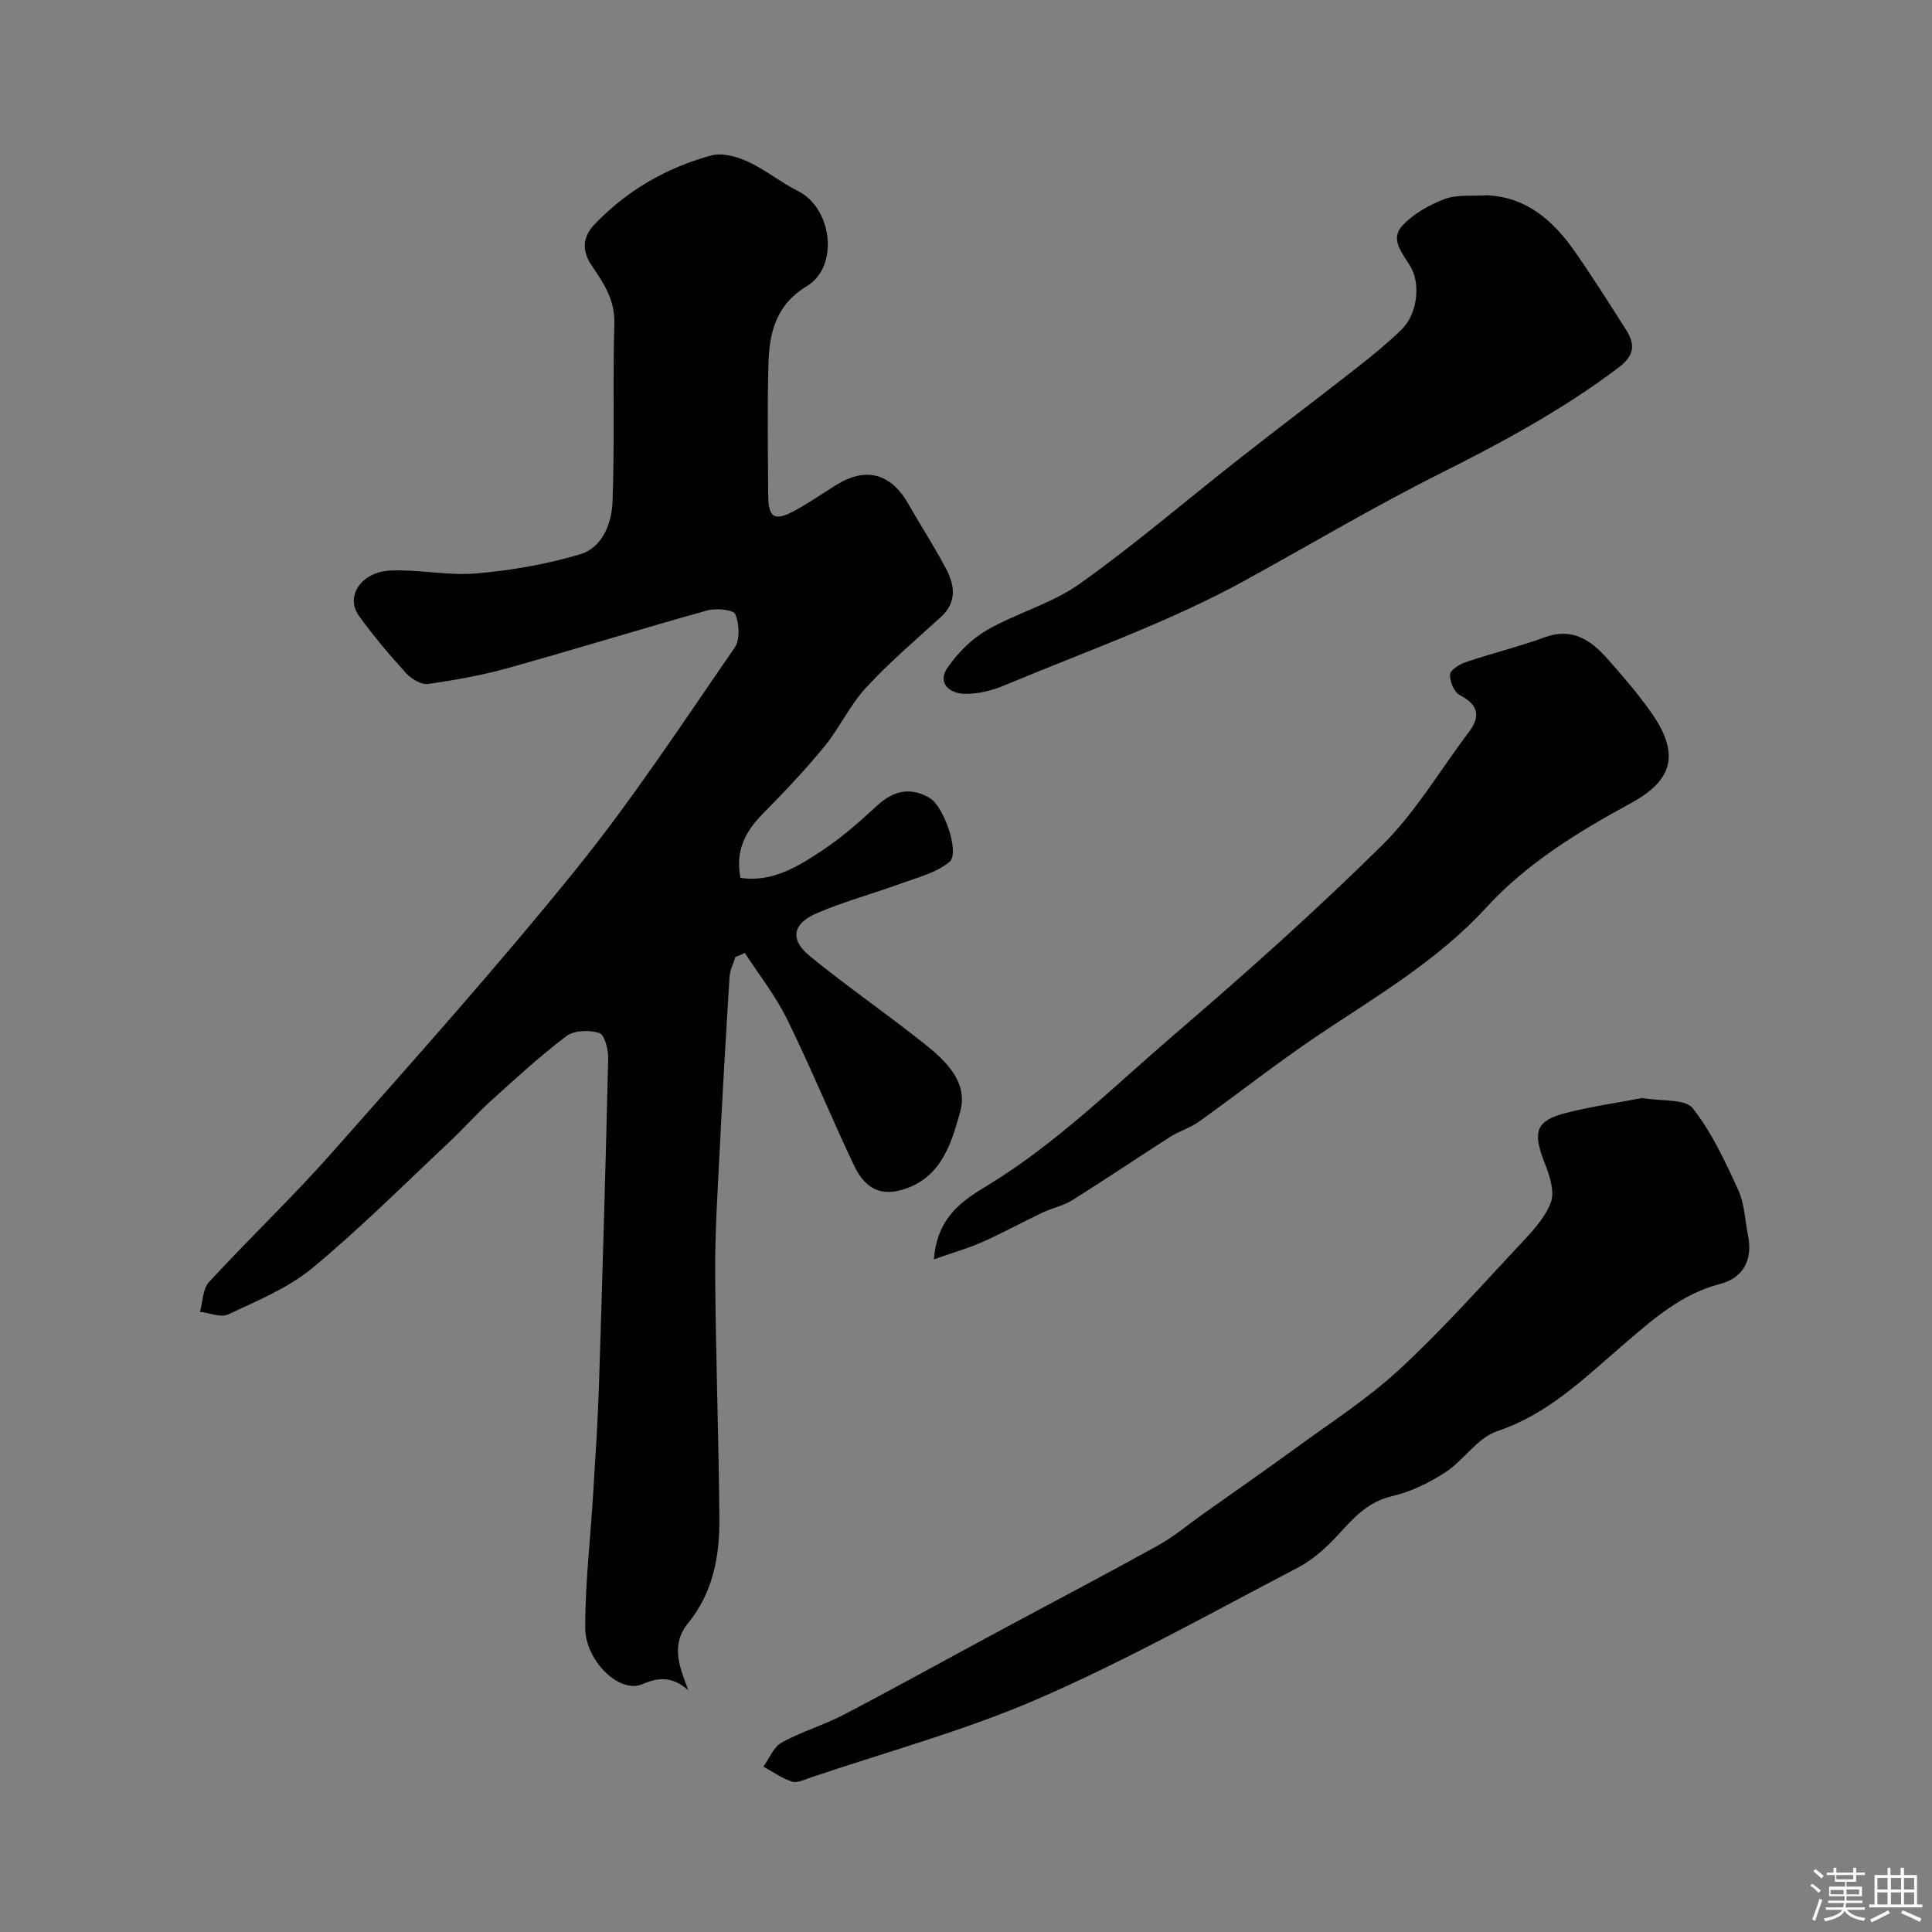 <svg enable-background="new 0 0 400 400" viewBox="0 0 400 400" xmlns="http://www.w3.org/2000/svg"><rect x="0" y="0" width="400" height="400" fill="#808080" stroke="none"/><path d="m374.8 390.4.4-.4c.7.5 1.3 1 1.8 1.4l-.5.5c-.5-.6-1.1-1.1-1.7-1.5zm1 7.3-.6-.3c.5-1.4 1.1-2.8 1.5-4.3.2.1.4.2.6.3-.5 1.3-1 2.8-1.5 4.3zm-.4-10.3.5-.4c.4.3 1 .8 1.7 1.4l-.5.5c-.5-.5-1.1-1-1.7-1.5zm2.5.3h1.7v-1h.6v1h3.5v-1h.6v1h1.8v.5h-1.8v1.4h-2v1h3.2v2h-3.2v.9h3.3v.5h-3.4c0 .3-.1.6-.1.9h4v.5h-3.7c.7.9 1.9 1.5 3.8 1.7-.1.2-.2.4-.3.6-2.1-.4-3.5-1.1-4-2.1-.4 1-1.8 1.7-4 2.2-.1-.2-.2-.4-.3-.6 2.1-.4 3.4-1 3.8-1.8h-3.4v-.5h3.6c.1-.3.1-.6.2-.9h-3.3v-.5h3.4c0-.3 0-.6 0-.9h-3.2v-2h3.3v-1h-2.1v-1.4h-1.7v-.5zm1.1 3.5v1h2.7c0-.3 0-.4 0-.4 0-.1 0-.2 0-.2 0-.1 0-.2 0-.3h-2.7zm1.2-3v.9h3.5v-.9zm4.7 3h-2.6v.6.4h2.6z" fill="#fcfbfa"/><path d="m393.6 386.7h.6v1.5h2.7v6.1h1.1v.6h-11v-.6h1.1v-6.1h2.7v-1.5h.6v1.5h2.1v-1.5zm-2.7 8.8.4.6c-1.2.6-2.5 1.3-3.8 1.9-.1-.2-.2-.4-.3-.6 1.2-.6 2.5-1.2 3.7-1.9zm-2.2-6.7v2.4h2.1v-2.4zm0 3v2.5h2.1v-2.5zm2.8-3v2.4h2.1v-2.4zm0 3v2.5h2.1v-2.5zm6 6.1c-1.4-.7-2.7-1.3-3.9-1.8l.3-.6c1.5.6 2.7 1.2 3.9 1.7zm-1.2-9.1h-2.1v2.4h2.1zm-2.1 3v2.5h2.1v-2.5z" fill="#fcfbfa"/><g fill="#010103"><path d="m152.26 198.13c-.42 1.37-1.13 2.72-1.21 4.11-.75 11.86-1.44 23.73-2.03 35.6-.43 8.59-1 17.2-.95 25.8.1 16.93.74 33.86.87 50.79.06 7.75-1.31 15.3-6.45 21.58-3.7 4.53-1.83 9.04.01 13.91-3.09-2.63-5.73-2.87-9.53-1.22-4.68 2.03-11.8-4.83-11.81-11.68-.01-9.21 1.08-18.42 1.64-27.63.44-7.25.94-14.51 1.18-21.77.74-22.84 1.4-45.69 1.94-68.54.04-1.81-.76-4.87-1.85-5.22-2.04-.65-5.2-.56-6.81.66-5.5 4.16-10.6 8.86-15.73 13.5-2.96 2.68-5.61 5.71-8.52 8.44-9.39 8.8-18.5 17.94-28.4 26.12-5.01 4.14-11.38 6.72-17.35 9.55-1.52.72-3.88-.31-5.85-.54.58-2.08.55-4.72 1.85-6.14 8.36-9.08 17.34-17.6 25.51-26.85 17.11-19.35 34.34-38.63 50.56-58.71 11.77-14.58 22.09-30.35 32.77-45.79 1.14-1.66.97-4.93.14-6.93-.39-.94-3.97-1.3-5.79-.79-13.78 3.83-27.44 8.08-41.22 11.91-5.45 1.52-11.07 2.54-16.67 3.32-1.41.19-3.46-1.11-4.56-2.32-3.42-3.76-6.71-7.66-9.68-11.78-2.91-4.04.43-9.13 6.58-9.39 5.91-.25 11.91 1.11 17.76.6 7.23-.63 14.52-1.9 21.47-3.97 4.56-1.36 6.51-6.34 6.68-10.73.47-12.34.03-24.72.38-37.07.14-4.89-2.24-8.37-4.7-12-2.05-3.02-1.91-5.86.59-8.48 6.7-7.03 14.88-11.74 24.16-14.28 2.26-.62 5.29.22 7.56 1.26 3.65 1.67 6.84 4.32 10.44 6.12 7.06 3.54 8.56 15.58 1.8 19.68-6.5 3.94-7.78 9.78-7.95 16.27-.24 8.99-.1 17.99-.04 26.99.03 4.65 1.26 5.46 5.28 3.32 3.02-1.6 5.85-3.58 8.75-5.39 6.22-3.88 11.39-2.47 15.05 4 2.55 4.52 5.42 8.86 7.81 13.46 1.75 3.37 2.18 6.84-1.16 9.87-5.27 4.78-10.71 9.43-15.52 14.65-3.33 3.62-5.46 8.33-8.6 12.16-3.97 4.85-8.31 9.42-12.72 13.89-3.58 3.63-5.74 7.58-4.64 13.29 6.58.97 11.88-2.33 16.95-5.69 4.08-2.71 7.81-6.01 11.42-9.34 3.36-3.1 6.9-3.8 10.77-1.54 3.03 1.77 6.32 11.43 4.14 13.25-2.7 2.25-6.54 3.2-9.98 4.46-5.77 2.11-11.75 3.72-17.39 6.12-5.16 2.2-5.76 5.5-1.52 8.95 7.71 6.3 15.95 11.96 23.74 18.17 4.43 3.53 9.07 7.92 7.36 14.05-1.77 6.37-3.78 13.38-11.37 15.94-4.82 1.63-8.19.26-10.66-4.95-4.74-10.02-8.95-20.29-13.84-30.23-2.37-4.81-5.76-9.11-8.7-13.64-.67.31-1.31.56-1.96.82z"/><path d="m340.02 227.33c4.07.72 8.87.14 10.44 2.12 3.95 5.01 6.73 11.04 9.42 16.91 1.32 2.88 1.39 6.32 2.04 9.51.98 4.79-.88 8.69-5.77 9.95-8.13 2.1-14.04 7.43-20.11 12.63-8.03 6.89-15.51 14.34-26.07 17.86-4.06 1.35-6.9 6.02-10.72 8.51-3.35 2.18-7.16 4.04-11.02 4.94-5.11 1.18-8.04 4.58-11.29 8.11-2.38 2.59-5.16 5.09-8.25 6.7-17.74 9.26-35.26 19.09-53.58 27.07-15.28 6.66-31.56 11.05-47.4 16.42-1.22.41-2.68 1.16-3.72.81-2.09-.69-3.97-2.03-5.94-3.1 1.24-1.71 2.11-4.07 3.78-4.99 4.11-2.27 8.73-3.61 12.9-5.79 10.76-5.63 21.38-11.52 32.07-17.27 10.98-5.91 22.03-11.7 32.94-17.74 3.26-1.8 6.15-4.26 9.2-6.43 6.38-4.52 12.8-8.98 19.12-13.59 7.25-5.3 14.89-10.2 21.46-16.24 8.65-7.95 16.51-16.79 24.55-25.38 2.67-2.85 5.65-5.85 7-9.35.91-2.35-.35-5.87-1.4-8.57-2.37-6.12-1.66-8.42 4.56-10 5.36-1.37 10.86-2.14 15.79-3.09z"/><path d="m193.36 260.73c.65-8.77 6.01-12.21 10.83-15.13 14.47-8.76 26.36-20.61 39.03-31.49 14.71-12.62 29.22-25.55 42.99-39.17 6.9-6.82 11.95-15.5 17.86-23.32 2.55-3.37 2.01-5.69-1.84-7.71-1.17-.61-2.09-2.84-2.01-4.26.05-.94 1.97-2.14 3.27-2.57 5.39-1.82 10.95-3.17 16.28-5.12 5.66-2.08 9.52.48 12.95 4.34 3.16 3.56 6.28 7.18 9.03 11.05 5.94 8.37 4.96 14.01-4.03 18.9-10.82 5.89-21.51 12.37-29.96 21.6-9.91 10.82-22.35 18.15-34.37 26.17-8.61 5.75-16.74 12.19-25.17 18.21-1.82 1.3-4.08 1.95-5.97 3.16-6.77 4.32-13.43 8.83-20.23 13.09-1.86 1.17-4.16 1.62-6.17 2.57-4.23 2.01-8.35 4.27-12.63 6.17-2.92 1.28-6.03 2.16-9.86 3.51z"/><path d="m307.83 40.43c8.14.35 13.69 5.18 18.12 11.51 3.72 5.31 7.18 10.79 10.66 16.26 1.91 3 1.92 5.32-1.49 7.89-11.54 8.72-24.13 15.52-37.01 21.97-13.73 6.88-26.96 14.76-40.41 22.15-15.77 8.66-33 14.67-49.67 21.66-2.63 1.1-5.66 1.88-8.46 1.77-2.9-.1-5.61-2.18-3.41-5.38 2.12-3.06 5-5.99 8.2-7.82 6.18-3.55 13.41-5.47 19.15-9.55 11.32-8.05 21.9-17.14 32.84-25.73 8.23-6.46 16.58-12.77 24.82-19.22 3.1-2.43 6.16-4.95 8.99-7.69 3.23-3.13 4.11-9.43 1.78-13.22-1.65-2.67-4.15-5.49-1.67-8.22 2.28-2.51 5.61-4.39 8.83-5.6 2.64-.99 5.8-.57 8.73-.78z"/></g></svg>